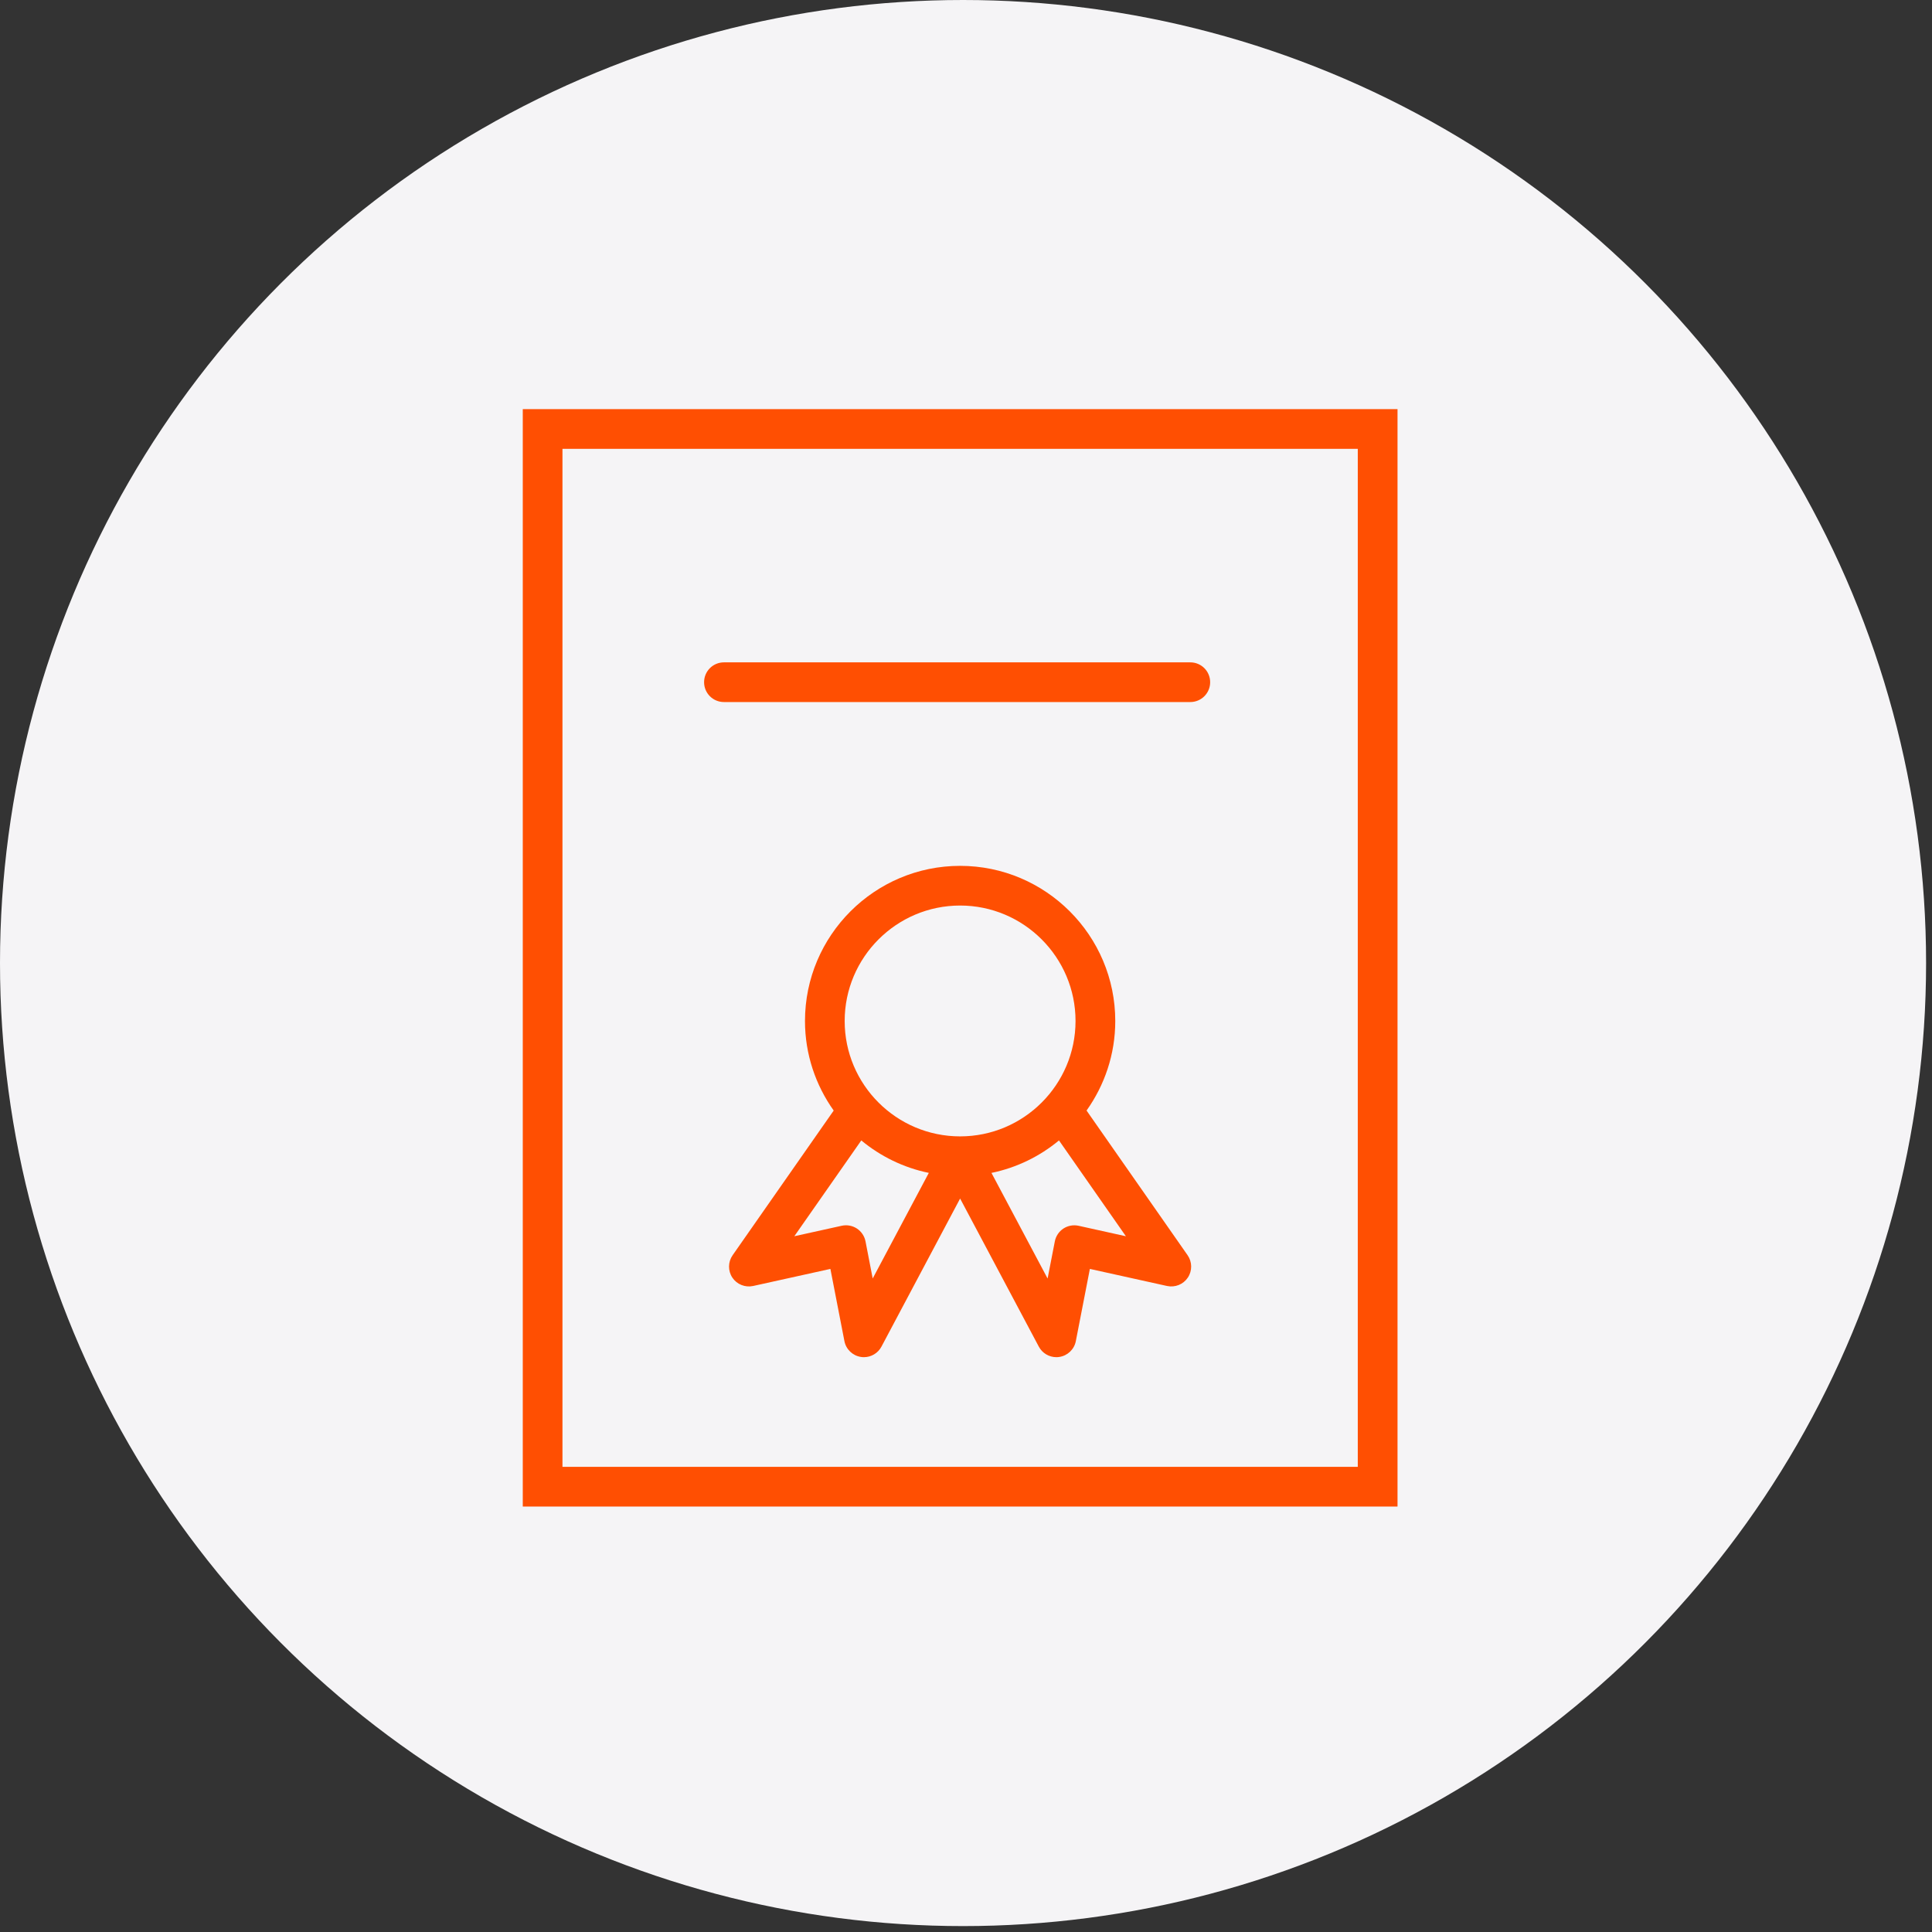 <svg width="85" height="85" viewBox="0 0 85 85" fill="none" xmlns="http://www.w3.org/2000/svg">
<rect x="0" y="0" width="85" height="85" fill="#333333" stroke="none"/>
<circle cx="42.37" cy="42.37" r="42.37" fill="#F5F4F6"/>
<path d="M23 18V66.282H61.485V18H23ZM59.737 64.535H24.746V19.747H59.737V64.535Z" fill="#FF4F02"/>
<path d="M47.804 48.859C48.596 47.745 49.067 46.388 49.067 44.92C49.067 41.156 46.005 38.094 42.242 38.094C38.478 38.094 35.416 41.156 35.416 44.92C35.416 46.388 35.887 47.746 36.679 48.86L32.232 55.225C32.026 55.52 32.022 55.911 32.221 56.211C32.421 56.509 32.784 56.654 33.135 56.578L36.534 55.827L37.151 59.004C37.222 59.367 37.514 59.646 37.88 59.7C37.923 59.707 37.966 59.71 38.009 59.71C38.328 59.71 38.627 59.535 38.78 59.247L42.241 52.731L45.704 59.247C45.857 59.535 46.156 59.71 46.475 59.71C46.517 59.71 46.56 59.707 46.604 59.7C46.969 59.646 47.262 59.367 47.332 59.004L47.95 55.827L51.345 56.578C51.696 56.654 52.059 56.509 52.259 56.21C52.459 55.911 52.455 55.52 52.249 55.224L47.804 48.859ZM42.241 39.84C45.041 39.84 47.319 42.119 47.319 44.92C47.319 47.719 45.041 49.996 42.241 49.996C39.441 49.996 37.162 47.719 37.162 44.92C37.162 42.12 39.441 39.84 42.241 39.84ZM38.395 56.248L38.079 54.615C38.034 54.384 37.897 54.181 37.701 54.051C37.504 53.922 37.264 53.878 37.034 53.928L34.947 54.389L37.893 50.174C38.737 50.873 39.751 51.374 40.864 51.602L38.395 56.248ZM47.453 53.929C47.224 53.879 46.983 53.923 46.786 54.051C46.589 54.181 46.453 54.384 46.408 54.615L46.09 56.25L43.62 51.603C44.733 51.374 45.748 50.873 46.591 50.174L49.535 54.39L47.453 53.929Z" fill="#FF4F02"/>
<path d="M31.85 30.887H52.369C52.852 30.887 53.242 30.497 53.242 30.014C53.242 29.531 52.852 29.141 52.369 29.141H31.85C31.367 29.141 30.977 29.531 30.977 30.014C30.977 30.497 31.367 30.887 31.85 30.887Z" fill="#FF4F02"/>
</svg>

